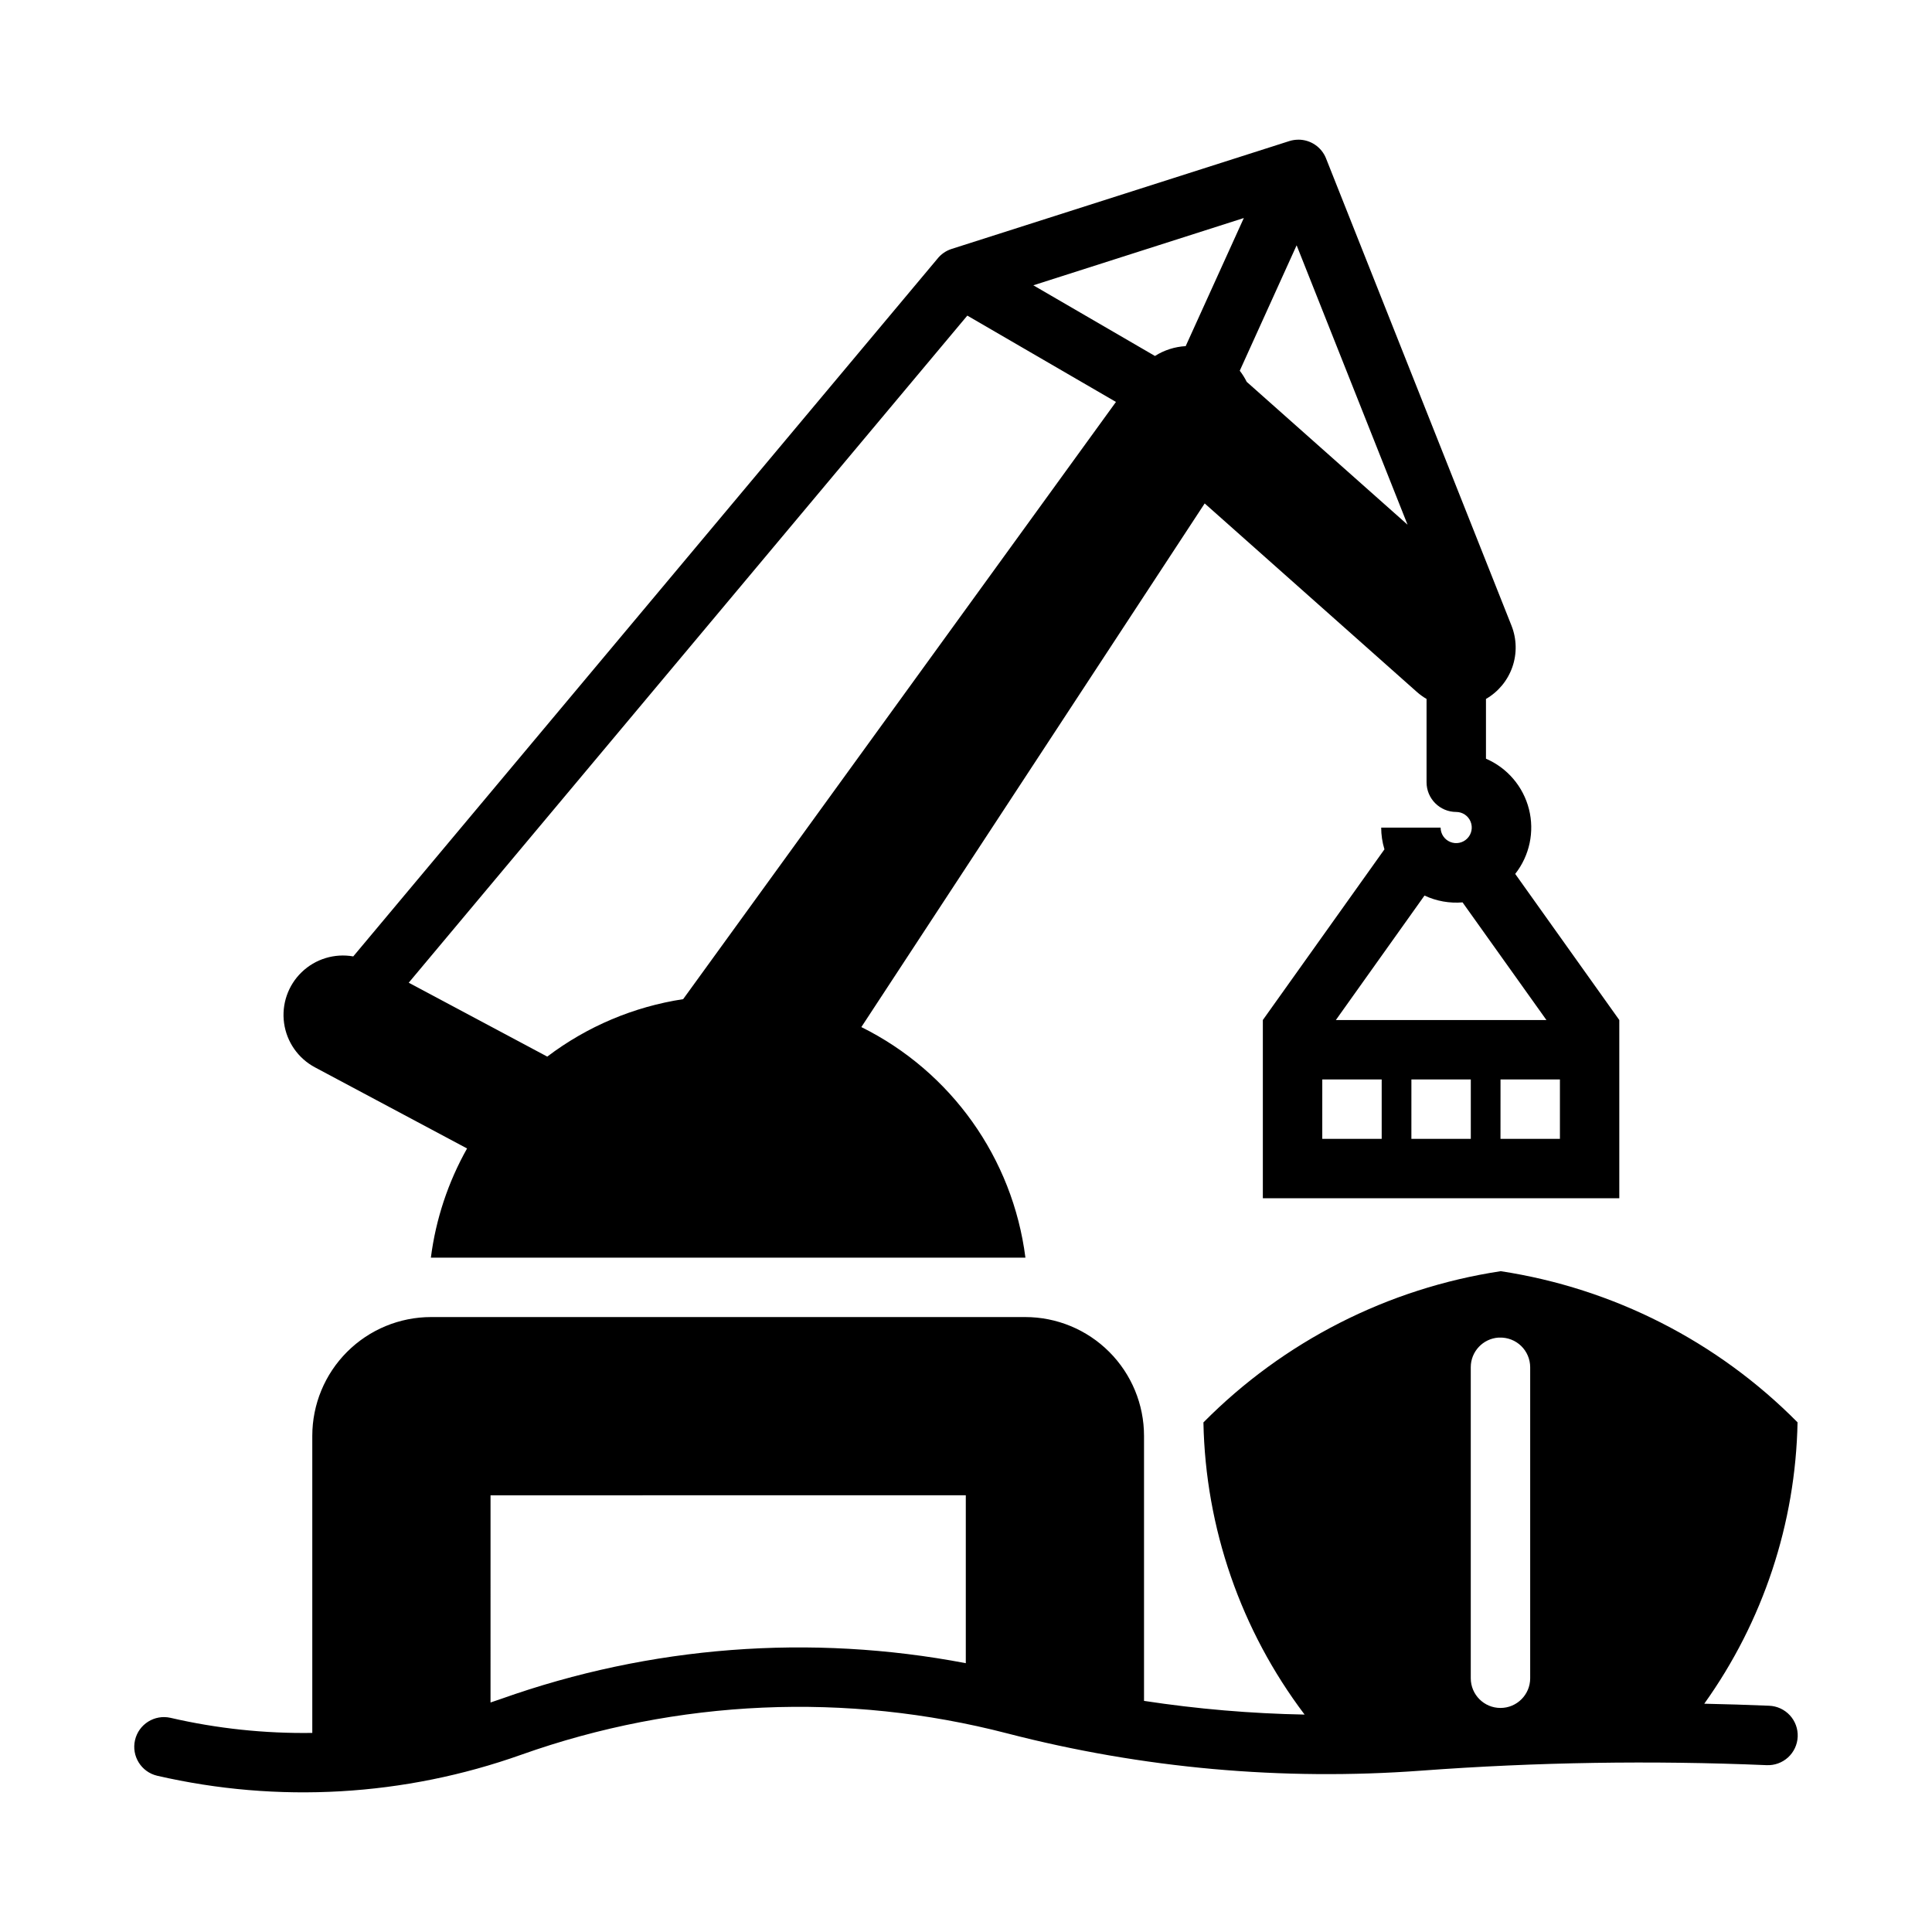 <?xml version="1.0" encoding="UTF-8"?>
<!-- Uploaded to: ICON Repo, www.iconrepo.com, Generator: ICON Repo Mixer Tools -->
<svg fill="#000000" width="800px" height="800px" version="1.1" viewBox="144 144 512 512" xmlns="http://www.w3.org/2000/svg">
 <g>
  <path d="m488.05 181.02c-0.793 0.004-1.582 0.121-2.34 0.359l-89.543 28.598c-1.496 0.484-2.812 1.402-3.781 2.641l-154.77 184.84c-4.961-0.875-10.043 0.676-13.668 4.176-3.625 3.496-5.359 8.516-4.664 13.508 0.695 4.988 3.738 9.344 8.184 11.715l40.312 21.496v-0.004c-5.035 8.938-8.293 18.762-9.594 28.938h157.56c-3.356-26.359-19.676-49.289-43.48-61.102l90.988-138.77 56.211 49.938h0.004c0.793 0.711 1.66 1.34 2.582 1.875v22.078c0 4.348 3.523 7.871 7.871 7.871 1.668 0.008 3.164 1.016 3.797 2.559 0.633 1.539 0.281 3.312-0.898 4.488-1.176 1.18-2.945 1.535-4.488 0.902-1.539-0.633-2.551-2.129-2.559-3.797h-15.746c0.004 1.949 0.293 3.887 0.863 5.75l-32.227 45.234v47.23h94.465v-47.23l-27.582-38.715h-0.004c3.816-4.852 5.16-11.195 3.644-17.176-1.52-5.981-5.727-10.918-11.391-13.359v-15.836c3.269-1.891 5.754-4.891 6.996-8.461 1.242-3.566 1.16-7.461-0.234-10.973l-49.141-123.8h0.004c-1.195-3.027-4.129-5.004-7.379-4.981zm-14.422 20.758-15.406 33.945v0.004c-2.894 0.16-5.699 1.059-8.148 2.609l-32.227-18.727zm13.992 7.227 29.398 74.047-42.621-37.855h-0.004c-0.512-1.043-1.129-2.031-1.844-2.949zm-87.27 18.633 39.391 22.879-114.7 158.27c-13.082 1.996-25.461 7.227-36.008 15.223l-36.715-19.586zm121.16 153.69h-0.004c3.148 1.477 6.625 2.102 10.086 1.812l22.23 31.18-55.809 0.004zm-27.09 48.738h15.742v15.742h-15.746zm23.617 0h15.742v15.742h-15.746zm23.617 0h15.742v15.742h-15.75z"/>
  <path d="m541.64 480.89c-29.863 4.539-57.469 18.59-78.719 40.066 0.535 27.992 9.922 55.098 26.812 77.426-14.25-0.266-28.465-1.48-42.555-3.629v-70.234 0.004c0-8.352-3.32-16.363-9.223-22.266-5.906-5.906-13.914-9.223-22.266-9.223h-157.44c-8.352 0-16.359 3.316-22.266 9.223-5.906 5.902-9.223 13.914-9.223 22.266v78.719c-12.641 0.188-25.258-1.152-37.578-4-4.227-0.953-8.43 1.691-9.402 5.914s1.648 8.438 5.867 9.434c32.039 7.383 65.52 5.449 96.492-5.566 41.398-14.715 86.254-16.684 128.79-5.656 35.816 9.273 72.91 12.605 109.81 9.867 30.418-2.25 60.941-2.734 91.418-1.449 2.094 0.098 4.141-0.641 5.691-2.051 1.547-1.414 2.469-3.387 2.559-5.484 0.09-2.094-0.656-4.137-2.078-5.68-1.422-1.539-3.398-2.449-5.496-2.531-5.727-0.238-11.457-0.418-17.188-0.535 15.586-21.785 24.207-47.785 24.723-74.57-21.25-21.473-48.855-35.523-78.719-40.066zm-0.523 17.59 0.004-0.004h0.277c2.125-0.066 4.184 0.73 5.715 2.207 1.527 1.477 2.394 3.508 2.402 5.637v82.441-0.004c-0.004 4.348-3.527 7.867-7.871 7.867-4.348 0-7.871-3.519-7.875-7.867v-82.441 0.004c0.008-4.141 3.223-7.566 7.352-7.844zm-267.12 41.789 125.95-0.004v44.496c-41.141-7.852-83.629-4.594-123.09 9.441-0.953 0.336-1.906 0.66-2.863 0.977z"/>
 </g>
</svg>